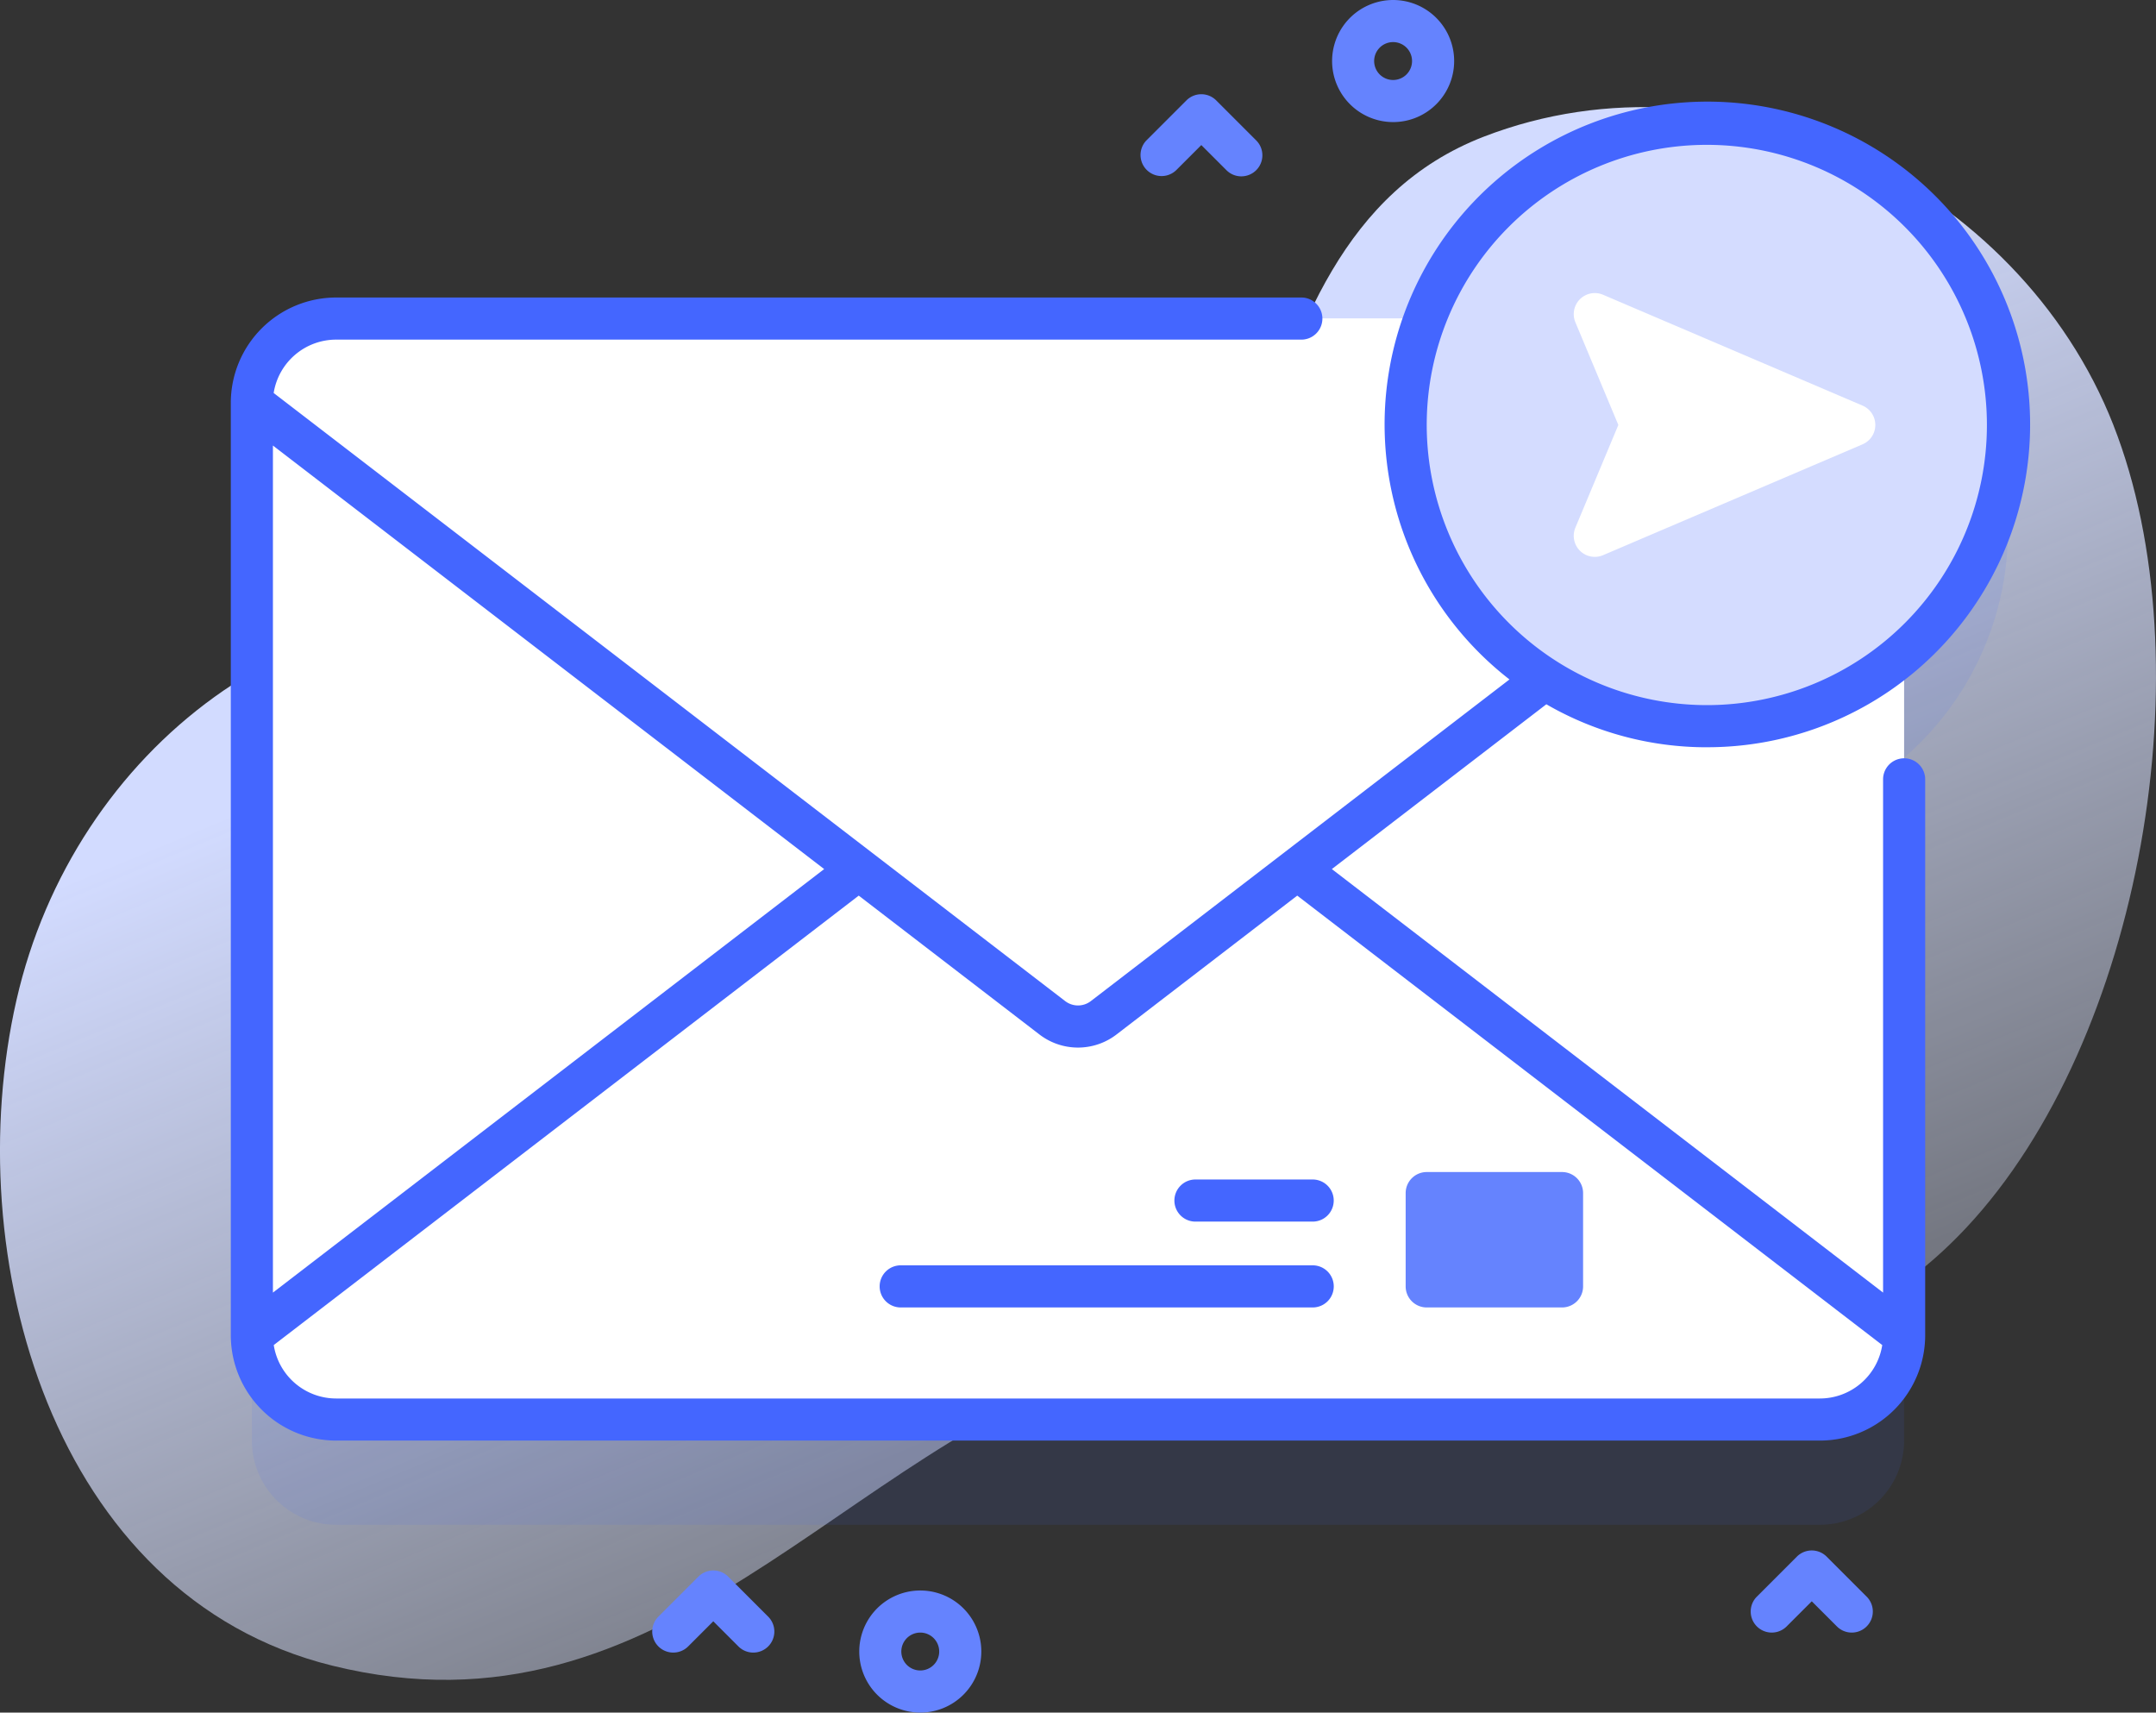 <svg xmlns="http://www.w3.org/2000/svg" xmlns:xlink="http://www.w3.org/1999/xlink" width="261.187" height="207.435" viewBox="0 0 261.187 207.435">
  <rect x="0" y="0" width="261.187" height="207.435" fill="#333333" stroke="none"/>
  <defs>
    <linearGradient id="linear-gradient" x1="0.844" y1="1.137" x2="0.387" y2="0.307" gradientUnits="objectBoundingBox">
      <stop offset="0" stop-color="#e4ebff" stop-opacity="0"/>
      <stop offset="1" stop-color="#d2dbff"/>
    </linearGradient>
  </defs>
  <g id="message" transform="translate(0 -52.685)">
    <path id="Path_8096" data-name="Path 8096" d="M256.021,116.615c-11.4-29.02-46.537-46.423-76.293-34.907-33.966,13.146-22.7,67.171-53.555,78.095-16.665,5.9-41.3-16.143-58.139-19.523C37.007,134.051,8.919,155.944,2,186.26c-7.056,30.929,4.261,72.24,38.243,80.634,40.479,10,61.564-26.389,95.522-36.837,34.847-10.722,73.593,14.6,102.441-16.21,21.313-22.762,29.106-68.5,17.812-97.233Z" transform="translate(0 -12.459)" fill="url(#linear-gradient)"/>
    <g id="Group_2272" data-name="Group 2272" transform="translate(27.961 52.685)">
      <path id="Path_8097" data-name="Path 8097" d="M272.554,143.559a36.485,36.485,0,0,0-70.616-12.889H70.015a10.2,10.2,0,0,0-10.2,10.2V253.82a10.2,10.2,0,0,0,10.2,10.2H249.772a10.2,10.2,0,0,0,10.2-10.2V171.108a36.388,36.388,0,0,0,12.58-27.549Z" transform="translate(-57.261 -79.33)" fill="#46f" opacity="0.1"/>
      <g id="Group_2270" data-name="Group 2270" transform="translate(0 9.634)">
        <g id="Group_2262" data-name="Group 2262" transform="translate(2.551 28.952)">
          <path id="Path_8098" data-name="Path 8098" d="M249.772,261.679H70.015a10.2,10.2,0,0,1-10.2-10.2V138.529a10.2,10.2,0,0,1,10.2-10.2H249.772a10.2,10.2,0,0,1,10.2,10.2V251.477A10.2,10.2,0,0,1,249.772,261.679Z" transform="translate(-59.812 -128.326)" fill="#fff"/>
          <path id="Path_8099" data-name="Path 8099" d="M163,222.7l96.974,74.492a10.2,10.2,0,0,1-10.2,10.2H70.015a10.2,10.2,0,0,1-10.2-10.2L156.786,222.7A5.1,5.1,0,0,1,163,222.7Z" transform="translate(-59.812 -174.038)" fill="#fff"/>
          <path id="Path_8100" data-name="Path 8100" d="M156.786,213.021,59.812,138.529a10.2,10.2,0,0,1,10.2-10.2H249.772a10.2,10.2,0,0,1,10.2,10.2L163,213.021A5.1,5.1,0,0,1,156.786,213.021Z" transform="translate(-59.812 -128.326)" fill="#fff"/>
        </g>
        <g id="Group_2268" data-name="Group 2268" transform="translate(78.675 132.328)">
          <path id="Path_8101" data-name="Path 8101" d="M352.756,347.374H336.364a2.55,2.55,0,0,1-2.551-2.551v-11.3a2.551,2.551,0,0,1,2.551-2.551h16.392a2.551,2.551,0,0,1,2.551,2.551v11.3A2.55,2.55,0,0,1,352.756,347.374Z" transform="translate(-270.161 -330.971)" fill="#6583fe"/>
          <g id="Group_2267" data-name="Group 2267" transform="translate(0 0.904)">
            <g id="Group_2264" data-name="Group 2264" transform="translate(35.709)">
              <g id="Group_2263" data-name="Group 2263">
                <path id="Path_8102" data-name="Path 8102" d="M295.787,337.844h-14.2a2.551,2.551,0,1,1,0-5.1h14.2a2.551,2.551,0,0,1,0,5.1Z" transform="translate(-279.038 -332.743)" fill="#46f"/>
              </g>
            </g>
            <g id="Group_2266" data-name="Group 2266" transform="translate(0 10.397)">
              <g id="Group_2265" data-name="Group 2265">
                <path id="Path_8103" data-name="Path 8103" d="M261.5,358.226H211.589a2.551,2.551,0,1,1,0-5.1H261.5a2.551,2.551,0,0,1,0,5.1Z" transform="translate(-209.038 -353.125)" fill="#46f"/>
              </g>
            </g>
          </g>
        </g>
        <g id="Group_2269" data-name="Group 2269" transform="translate(0 0)">
          <path id="Path_8111" data-name="Path 8111" d="M36.483,0A36.483,36.483,0,1,1,0,36.483,36.483,36.483,0,0,1,36.483,0Z" transform="matrix(0.16, -0.987, 0.987, 0.16, 136.919, 72.018)" fill="#d4dcff"/>
          <path id="Path_8104" data-name="Path 8104" d="M233.622,155.143a39.1,39.1,0,1,0-23.907-8.211L159,185.892a2.553,2.553,0,0,1-3.108,0L60.005,112.236a7.665,7.665,0,0,1,7.56-6.465H184.572a2.551,2.551,0,0,0,0-5.1H67.565a12.768,12.768,0,0,0-12.753,12.753V226.371a12.768,12.768,0,0,0,12.753,12.753H247.323a12.768,12.768,0,0,0,12.753-12.753V158.962a2.551,2.551,0,0,0-5.1,0V221.2l-66.78-51.3,25.986-19.961a38.779,38.779,0,0,0,19.441,5.208ZM126.694,169.9l-66.78,51.3V118.6Zm128.181,57.654a7.657,7.657,0,0,1-7.551,6.472H67.565a7.657,7.657,0,0,1-7.551-6.472l70.867-54.438,21.9,16.824a7.661,7.661,0,0,0,9.323,0l21.9-16.825ZM199.69,116.11a33.932,33.932,0,1,1,33.932,33.932A33.971,33.971,0,0,1,199.69,116.11Z" transform="translate(-54.812 -74.268)" fill="#46f"/>
        </g>
        <path id="Path_8105" data-name="Path 8105" d="M373.917,125.8l5.206,12.442-5.206,12.442a2.551,2.551,0,0,0,3.355,3.33l31.434-13.426a2.551,2.551,0,0,0,0-4.691l-31.434-13.426A2.551,2.551,0,0,0,373.917,125.8Z" transform="translate(-211.031 -96.402)" fill="#fff"/>
      </g>
      <g id="Group_2271" data-name="Group 2271" transform="translate(51.05 0)">
        <path id="Path_8106" data-name="Path 8106" d="M323.728,67.472a7.393,7.393,0,1,1,5.23-2.163A7.372,7.372,0,0,1,323.728,67.472Zm0-9.688a2.295,2.295,0,1,0,1.623.671A2.289,2.289,0,0,0,323.728,57.784Z" transform="translate(-233.974 -52.685)" fill="#6583fe"/>
        <path id="Path_8107" data-name="Path 8107" d="M211.438,445.116a7.393,7.393,0,1,1,5.23-2.163A7.375,7.375,0,0,1,211.438,445.116Zm0-9.688a2.294,2.294,0,1,0,1.623.671A2.289,2.289,0,0,0,211.438,435.428Z" transform="translate(-178.966 -237.681)" fill="#6583fe"/>
        <path id="Path_8108" data-name="Path 8108" d="M283.023,85a2.542,2.542,0,0,1-1.8-.747l-3.043-3.042-3.043,3.042a2.551,2.551,0,0,1-3.607-3.607l4.846-4.846a2.551,2.551,0,0,1,3.607,0l4.846,4.846a2.55,2.55,0,0,1-1.8,4.354Z" transform="translate(-211.658 -63.64)" fill="#6583fe"/>
        <path id="Path_8109" data-name="Path 8109" d="M427.989,430.77a2.542,2.542,0,0,1-1.8-.747l-3.043-3.042-3.043,3.042a2.55,2.55,0,1,1-3.607-3.607l4.846-4.846a2.551,2.551,0,0,1,3.607,0l4.846,4.846a2.55,2.55,0,0,1-1.8,4.354Z" transform="translate(-282.672 -233.024)" fill="#6583fe"/>
        <path id="Path_8110" data-name="Path 8110" d="M167.127,435.52a2.542,2.542,0,0,1-1.8-.747l-3.043-3.043-3.043,3.043a2.55,2.55,0,0,1-3.607-3.607l4.846-4.846a2.55,2.55,0,0,1,3.607,0l4.846,4.846a2.55,2.55,0,0,1-1.8,4.354Z" transform="translate(-154.884 -235.351)" fill="#6583fe"/>
      </g>
    </g>
  </g>
</svg>
